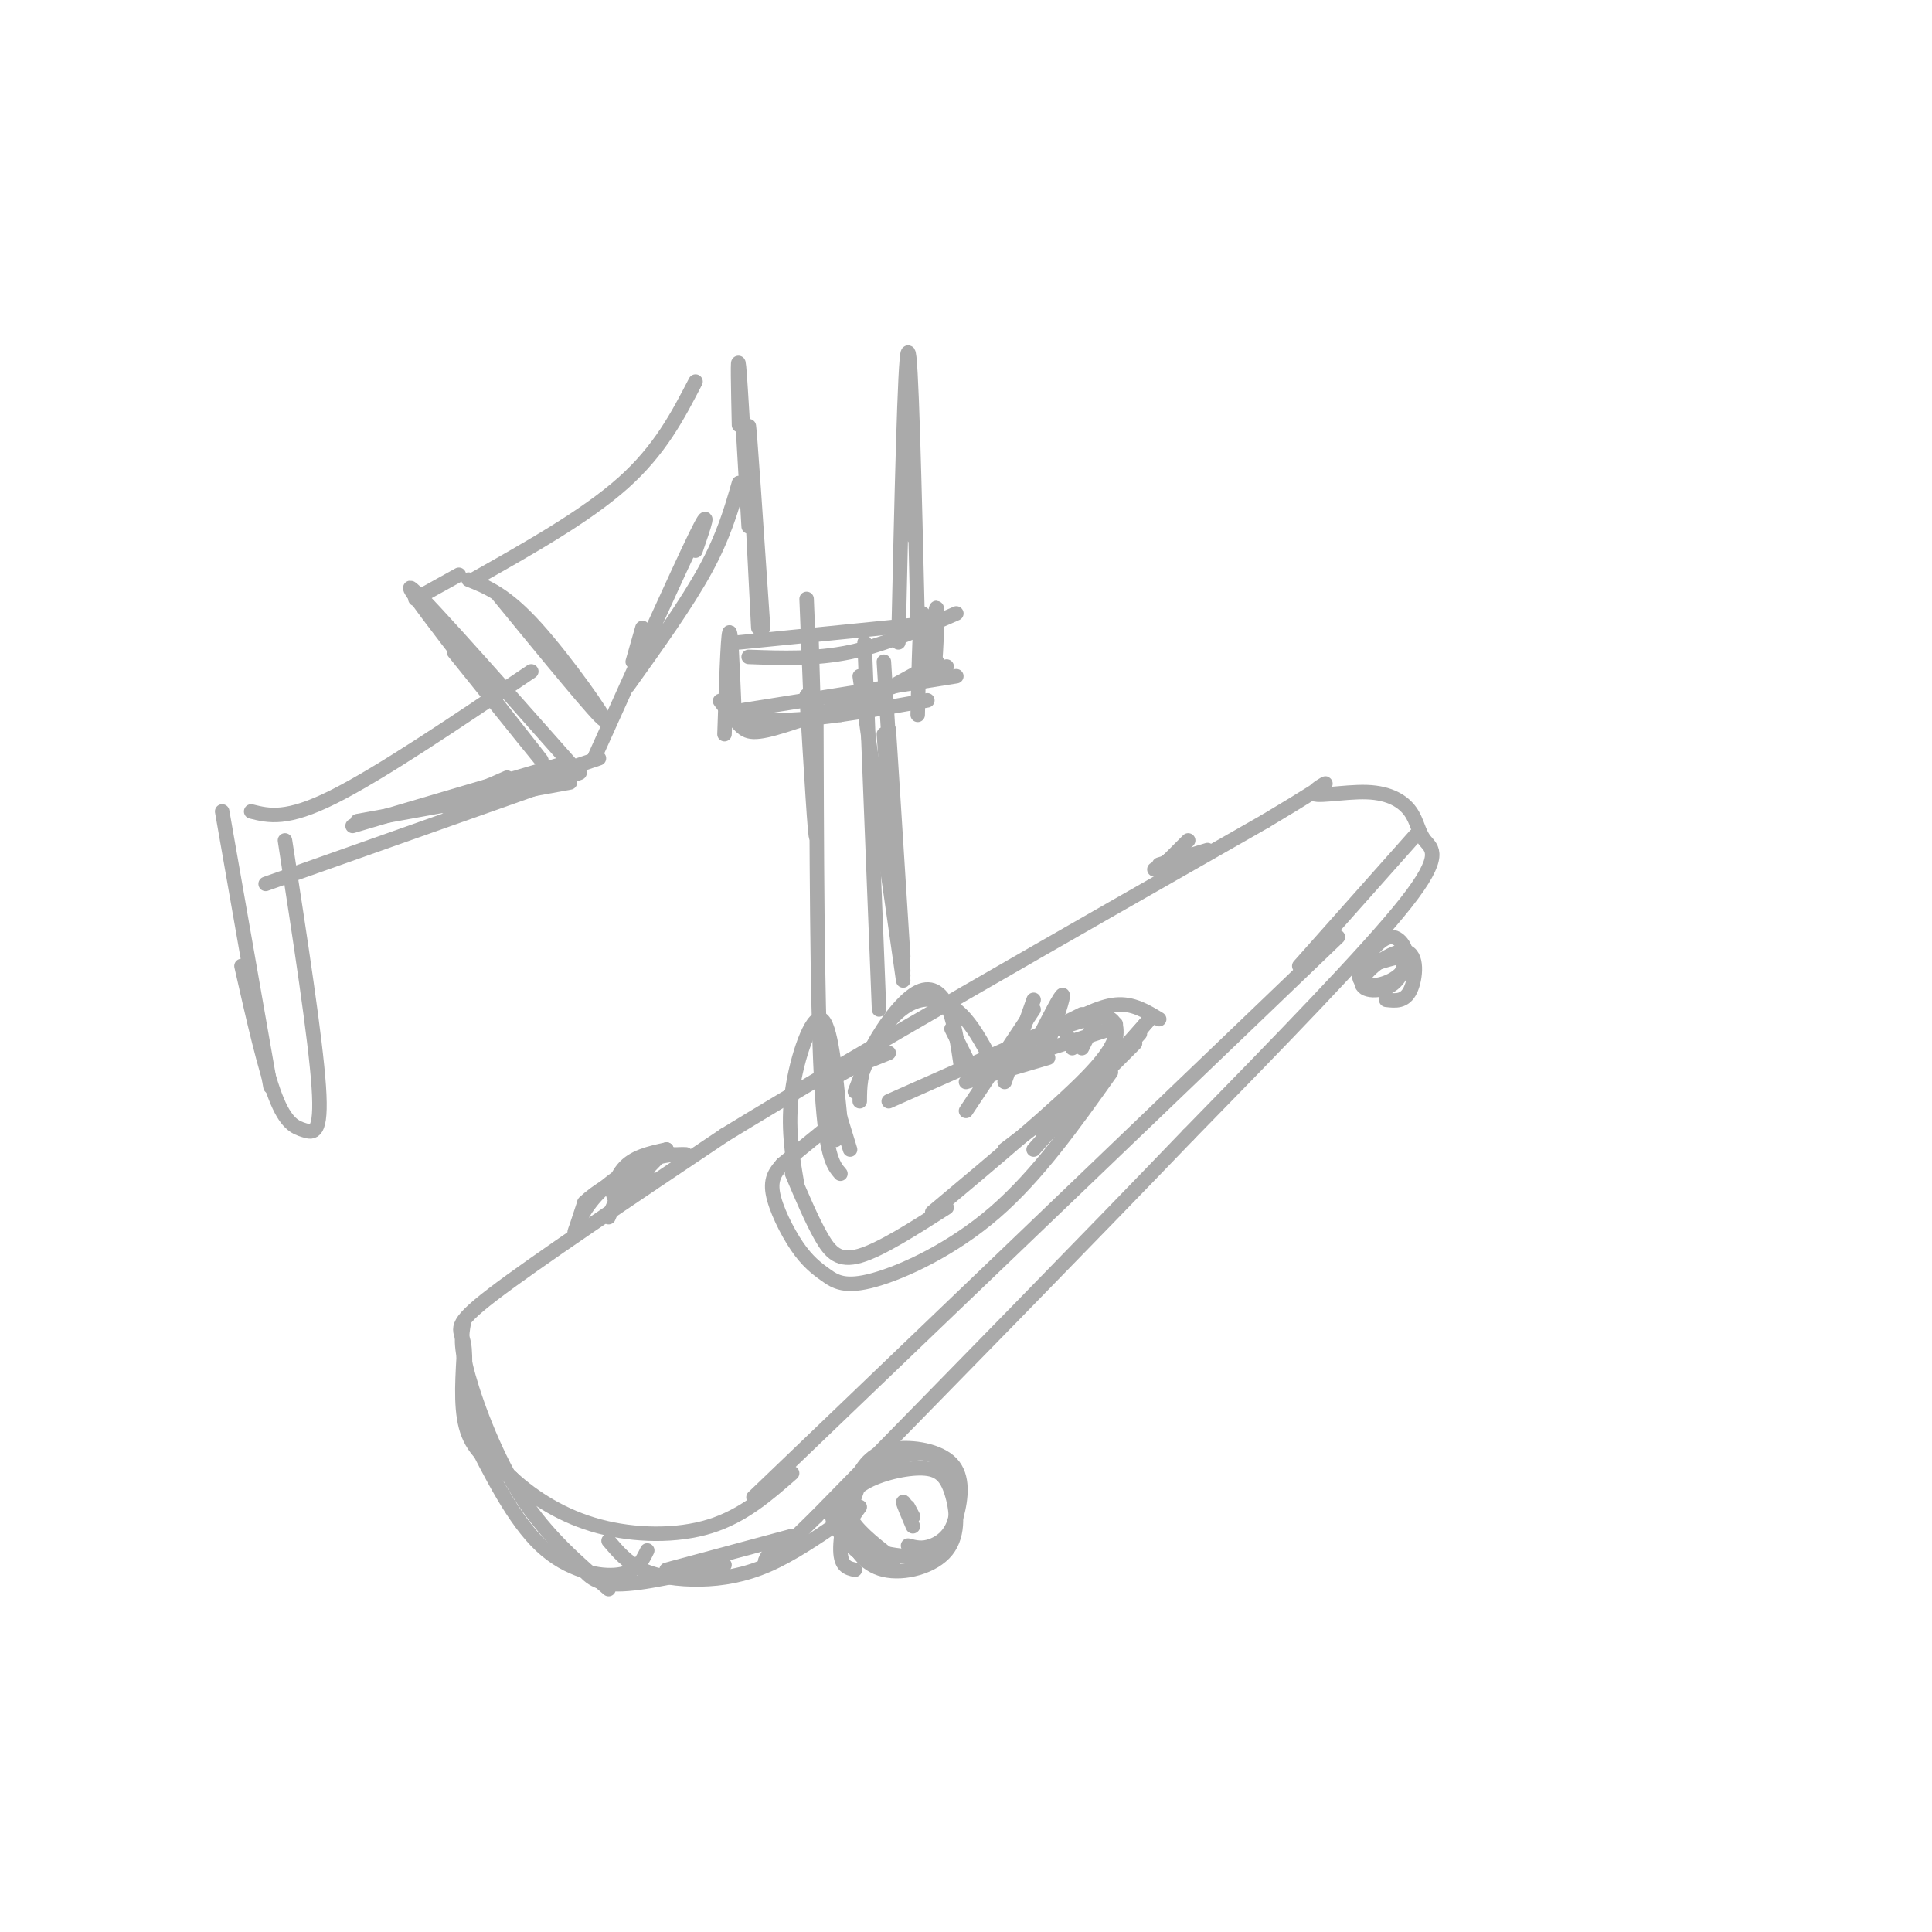 <svg viewBox='0 0 400 400' version='1.1' xmlns='http://www.w3.org/2000/svg' xmlns:xlink='http://www.w3.org/1999/xlink'><g fill='none' stroke='rgb(170,170,170)' stroke-width='3' stroke-linecap='round' stroke-linejoin='round'><path d='M164,305c-5.053,4.431 -10.107,8.862 -17,11c-6.893,2.138 -15.626,1.983 -23,0c-7.374,-1.983 -13.390,-5.794 -18,-10c-4.610,-4.206 -7.813,-8.808 -9,-14c-1.187,-5.192 -0.358,-10.975 -1,-14c-0.642,-3.025 -2.755,-3.293 6,-10c8.755,-6.707 28.377,-19.854 48,-33'/><path d='M150,235c26.667,-16.333 69.333,-40.667 112,-65'/><path d='M262,170c19.063,-11.372 10.720,-7.301 10,-6c-0.720,1.301 6.183,-0.168 11,0c4.817,0.168 7.549,1.973 9,4c1.451,2.027 1.621,4.277 3,6c1.379,1.723 3.965,2.921 -4,13c-7.965,10.079 -26.483,29.040 -45,48'/><path d='M246,235c-20.333,21.167 -48.667,50.083 -77,79'/><path d='M169,314c-14.167,14.000 -11.083,9.500 -8,5'/><path d='M126,319c1.929,2.274 3.857,4.548 7,6c3.143,1.452 7.500,2.083 12,2c4.500,-0.083 9.143,-0.881 14,-3c4.857,-2.119 9.929,-5.560 15,-9'/><path d='M156,310c0.000,0.000 121.000,-116.000 121,-116'/><path d='M269,200c0.000,0.000 24.000,-27.000 24,-27'/><path d='M134,321c-1.089,2.244 -2.178,4.489 -6,5c-3.822,0.511 -10.378,-0.711 -16,-6c-5.622,-5.289 -10.311,-14.644 -15,-24'/><path d='M106,306c-3.667,-2.417 -7.333,-4.833 -9,-9c-1.667,-4.167 -1.333,-10.083 -1,-16'/><path d='M96,274c-0.400,2.289 -0.800,4.578 1,11c1.800,6.422 5.800,16.978 11,25c5.200,8.022 11.600,13.511 18,19'/><path d='M120,324c1.500,2.000 3.000,4.000 8,4c5.000,0.000 13.500,-2.000 22,-4'/><path d='M138,325c0.000,0.000 26.000,-7.000 26,-7'/><path d='M177,325c-1.458,-0.323 -2.917,-0.646 -3,-4c-0.083,-3.354 1.209,-9.740 3,-14c1.791,-4.260 4.081,-6.395 8,-7c3.919,-0.605 9.467,0.318 12,3c2.533,2.682 2.050,7.121 1,11c-1.050,3.879 -2.667,7.198 -7,8c-4.333,0.802 -11.381,-0.914 -14,-3c-2.619,-2.086 -0.810,-4.543 1,-7'/><path d='M184,322c-3.401,-2.697 -6.803,-5.395 -8,-8c-1.197,-2.605 -0.191,-5.119 3,-7c3.191,-1.881 8.566,-3.129 12,-3c3.434,0.129 4.929,1.634 6,5c1.071,3.366 1.720,8.593 -1,12c-2.720,3.407 -8.809,4.994 -13,4c-4.191,-0.994 -6.483,-4.570 -7,-8c-0.517,-3.430 0.742,-6.715 2,-10'/><path d='M178,307c2.000,-2.833 6.000,-4.917 10,-7'/><path d='M185,323c-1.344,0.629 -2.688,1.258 -5,0c-2.312,-1.258 -5.591,-4.403 -7,-7c-1.409,-2.597 -0.950,-4.646 3,-8c3.950,-3.354 11.389,-8.012 16,-7c4.611,1.012 6.395,7.696 6,12c-0.395,4.304 -2.970,6.230 -5,7c-2.030,0.770 -3.515,0.385 -5,0'/><path d='M189,316c-1.000,-2.333 -2.000,-4.667 -2,-5c0.000,-0.333 1.000,1.333 2,3'/><path d='M189,314c0.167,0.167 -0.417,-0.917 -1,-2'/><path d='M288,198c-2.539,1.133 -5.079,2.267 -5,1c0.079,-1.267 2.775,-4.933 5,-5c2.225,-0.067 3.978,3.467 3,6c-0.978,2.533 -4.686,4.067 -7,4c-2.314,-0.067 -3.232,-1.733 -2,-3c1.232,-1.267 4.616,-2.133 8,-3'/><path d='M290,198c1.286,0.826 0.502,4.390 -2,6c-2.502,1.610 -6.722,1.267 -6,-1c0.722,-2.267 6.387,-6.456 9,-6c2.613,0.456 2.175,5.559 1,8c-1.175,2.441 -3.088,2.221 -5,2'/><path d='M241,179c2.417,-2.417 4.833,-4.833 5,-5c0.167,-0.167 -1.917,1.917 -4,4'/><path d='M242,178c-1.167,1.000 -2.083,1.500 -3,2'/><path d='M240,179c0.000,0.000 10.000,-3.000 10,-3'/><path d='M126,252c1.844,-4.422 3.689,-8.844 7,-11c3.311,-2.156 8.089,-2.044 9,-2c0.911,0.044 -2.044,0.022 -5,0'/><path d='M137,239c-2.762,2.345 -7.167,8.208 -9,9c-1.833,0.792 -1.095,-3.488 1,-6c2.095,-2.512 5.548,-3.256 9,-4'/><path d='M138,238c-1.167,0.583 -8.583,4.042 -13,8c-4.417,3.958 -5.833,8.417 -6,9c-0.167,0.583 0.917,-2.708 2,-6'/><path d='M121,249c2.356,-2.356 7.244,-5.244 10,-6c2.756,-0.756 3.378,0.622 4,2'/><path d='M162,241c-1.268,1.447 -2.535,2.893 -2,6c0.535,3.107 2.873,7.874 5,11c2.127,3.126 4.044,4.611 6,6c1.956,1.389 3.950,2.682 10,1c6.050,-1.682 16.157,-6.338 25,-14c8.843,-7.662 16.421,-18.331 24,-29'/><path d='M223,226c2.778,-2.578 5.556,-5.156 7,-8c1.444,-2.844 1.556,-5.956 0,-7c-1.556,-1.044 -4.778,-0.022 -8,1'/><path d='M164,243c2.044,4.822 4.089,9.644 6,13c1.911,3.356 3.689,5.244 8,4c4.311,-1.244 11.156,-5.622 18,-10'/><path d='M193,251c12.833,-10.750 25.667,-21.500 32,-28c6.333,-6.500 6.167,-8.750 6,-11'/><path d='M220,212c0.000,0.000 -36.000,16.000 -36,16'/><path d='M162,241c0.000,0.000 11.000,-9.000 11,-9'/><path d='M174,243c-1.583,-1.833 -3.167,-3.667 -4,-20c-0.833,-16.333 -0.917,-47.167 -1,-78'/><path d='M165,245c-1.000,-5.889 -2.000,-11.778 -1,-19c1.000,-7.222 4.000,-15.778 6,-15c2.000,0.778 3.000,10.889 4,21'/><path d='M171,224c0.000,0.000 2.000,12.000 2,12'/><path d='M172,225c0.000,0.000 4.000,13.000 4,13'/><path d='M178,228c0.018,-2.887 0.036,-5.774 2,-10c1.964,-4.226 5.875,-9.792 9,-12c3.125,-2.208 5.464,-1.060 7,2c1.536,3.060 2.268,8.030 3,13'/><path d='M173,223c0.000,0.000 9.000,-5.000 9,-5'/><path d='M174,222c0.000,0.000 10.000,-4.000 10,-4'/><path d='M177,226c1.833,-4.780 3.667,-9.560 6,-13c2.333,-3.440 5.167,-5.542 8,-6c2.833,-0.458 5.667,0.726 8,3c2.333,2.274 4.167,5.637 6,9'/><path d='M197,213c0.000,0.000 6.000,12.000 6,12'/><path d='M200,224c0.000,0.000 17.000,-5.000 17,-5'/><path d='M202,221c0.000,0.000 22.000,-11.000 22,-11'/><path d='M205,221c0.000,0.000 25.000,-8.000 25,-8'/><path d='M219,213c4.250,-2.333 8.500,-4.667 12,-5c3.500,-0.333 6.250,1.333 9,3'/><path d='M238,211c0.000,0.000 -18.000,21.000 -18,21'/><path d='M235,216c0.000,0.000 -19.000,19.000 -19,19'/><path d='M208,238c0.000,0.000 21.000,-16.000 21,-16'/><path d='M218,234c0.000,0.000 18.000,-20.000 18,-20'/><path d='M238,211c0.000,0.000 -24.000,27.000 -24,27'/><path d='M200,230c0.000,0.000 14.000,-21.000 14,-21'/><path d='M214,207c0.000,0.000 -6.000,17.000 -6,17'/><path d='M215,215c2.333,-4.583 4.667,-9.167 5,-9c0.333,0.167 -1.333,5.083 -3,10'/><path d='M220,212c0.000,0.000 2.000,5.000 2,5'/><path d='M227,211c0.000,0.000 -3.000,6.000 -3,6'/><path d='M187,201c-1.500,-24.750 -3.000,-49.500 -3,-50c0.000,-0.500 1.500,23.250 3,47'/><path d='M186,195c0.000,0.000 -3.000,-43.000 -3,-43'/><path d='M183,137c0.000,0.000 4.000,65.000 4,65'/><path d='M187,203c0.000,0.000 -9.000,-63.000 -9,-63'/><path d='M179,133c0.000,0.000 3.000,76.000 3,76'/><path d='M168,132c0.583,19.500 1.167,39.000 1,41c-0.167,2.000 -1.083,-13.500 -2,-29'/><path d='M167,124c0.000,0.000 1.000,25.000 1,25'/><path d='M154,147c0.000,0.000 44.000,-7.000 44,-7'/><path d='M196,138c-12.963,4.882 -25.927,9.764 -33,12c-7.073,2.236 -8.257,1.826 -10,0c-1.743,-1.826 -4.046,-5.069 -4,-5c0.046,0.069 2.442,3.448 10,4c7.558,0.552 20.279,-1.724 33,-4'/><path d='M194,137c0.000,0.000 -20.000,11.000 -20,11'/><path d='M190,148c0.232,-10.762 0.464,-21.524 1,-21c0.536,0.524 1.375,12.333 2,13c0.625,0.667 1.036,-9.810 1,-13c-0.036,-3.190 -0.518,0.905 -1,5'/><path d='M150,152c0.333,-10.000 0.667,-20.000 1,-21c0.333,-1.000 0.667,7.000 1,15'/><path d='M153,133c0.000,0.000 40.000,-4.000 40,-4'/><path d='M198,127c-7.417,3.250 -14.833,6.500 -22,8c-7.167,1.500 -14.083,1.250 -21,1'/><path d='M190,129c-0.667,-28.333 -1.333,-56.667 -2,-56c-0.667,0.667 -1.333,30.333 -2,60'/><path d='M189,111c0.000,0.000 0.100,0.100 0.1,0.1'/><path d='M158,130c-1.417,-21.000 -2.833,-42.000 -3,-42c-0.167,0.000 0.917,21.000 2,42'/><path d='M155,109c-0.833,-14.750 -1.667,-29.500 -2,-33c-0.333,-3.500 -0.167,4.250 0,12'/><path d='M153,100c-1.583,5.500 -3.167,11.000 -7,18c-3.833,7.000 -9.917,15.500 -16,24'/><path d='M144,114c1.750,-5.083 3.500,-10.167 0,-3c-3.500,7.167 -12.250,26.583 -21,46'/><path d='M133,130c0.000,0.000 -2.000,7.000 -2,7'/><path d='M124,157c-13.917,4.667 -27.833,9.333 -31,10c-3.167,0.667 4.417,-2.667 12,-6'/><path d='M117,158c0.000,0.000 -44.000,13.000 -44,13'/><path d='M74,170c0.000,0.000 44.000,-8.000 44,-8'/><path d='M120,160c0.000,0.000 -65.000,23.000 -65,23'/><path d='M118,158c-17.200,-19.444 -34.400,-38.889 -33,-36c1.400,2.889 21.400,28.111 26,34c4.600,5.889 -6.200,-7.556 -17,-21'/><path d='M103,123c10.533,12.867 21.067,25.733 22,26c0.933,0.267 -7.733,-12.067 -14,-19c-6.267,-6.933 -10.133,-8.467 -14,-10'/><path d='M86,124c0.000,0.000 9.000,-5.000 9,-5'/><path d='M98,120c11.667,-6.583 23.333,-13.167 31,-20c7.667,-6.833 11.333,-13.917 15,-21'/><path d='M52,168c3.667,0.917 7.333,1.833 17,-3c9.667,-4.833 25.333,-15.417 41,-26'/><path d='M46,168c0.000,0.000 10.000,57.000 10,57'/><path d='M50,200c2.411,10.655 4.821,21.310 7,27c2.179,5.690 4.125,6.417 6,7c1.875,0.583 3.679,1.024 3,-9c-0.679,-10.024 -3.839,-30.512 -7,-51'/></g>
</svg>